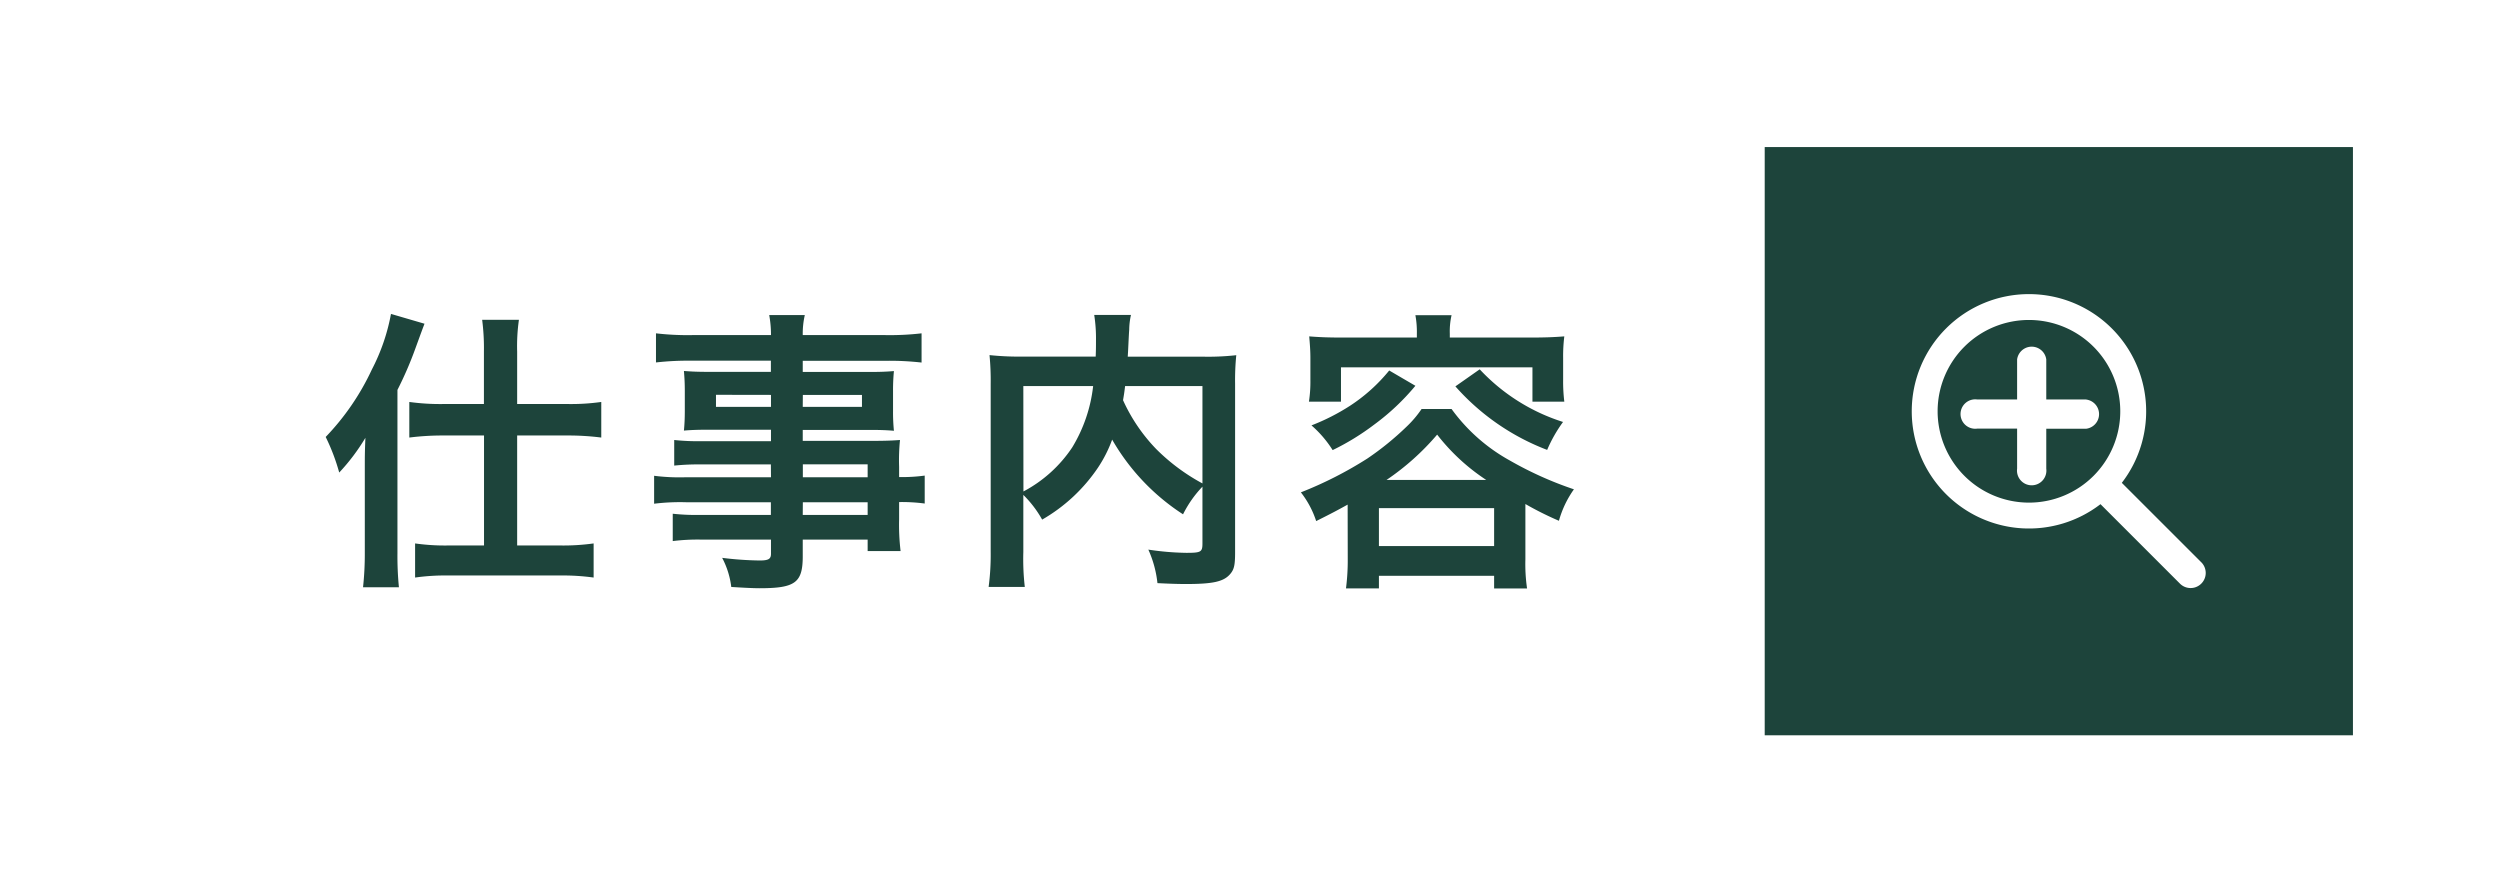 <svg xmlns="http://www.w3.org/2000/svg" xmlns:xlink="http://www.w3.org/1999/xlink" width="102" height="36" viewBox="0 0 102 36">
  <defs>
    <filter id="長方形_1072" x="0" y="0" width="102" height="36" filterUnits="userSpaceOnUse">
      <feOffset input="SourceAlpha"/>
      <feGaussianBlur stdDeviation="2" result="blur"/>
      <feFlood flood-color="#878986"/>
      <feComposite operator="in" in2="blur"/>
      <feComposite in="SourceGraphic"/>
    </filter>
  </defs>
  <g id="modal-btn-work" transform="translate(-371 -2118)">
    <g transform="matrix(1, 0, 0, 1, 371, 2118)" filter="url(#長方形_1072)">
      <rect id="長方形_1072-2" data-name="長方形 1072" width="90" height="24" transform="translate(6 6)" fill="#fff"/>
    </g>
    <path id="パス_1580" data-name="パス 1580" d="M6.744-6.516H5.1A9.266,9.266,0,0,1,3.7-6.6v1.452a10.861,10.861,0,0,1,1.368-.084h1.68V-.744H5.28A8.737,8.737,0,0,1,3.936-.828V.564A8.8,8.8,0,0,1,5.292.48h4.56A9.179,9.179,0,0,1,11.22.564V-.828a9.01,9.01,0,0,1-1.356.084H8.1V-5.232h2.076a10.676,10.676,0,0,1,1.356.084V-6.6a8.863,8.863,0,0,1-1.368.084H8.1V-8.652a7.624,7.624,0,0,1,.072-1.3h-1.5a9.055,9.055,0,0,1,.072,1.284ZM1.884-.444A12.6,12.6,0,0,1,1.812.96H3.276a13.076,13.076,0,0,1-.06-1.392v-6.66a14.77,14.77,0,0,0,.732-1.692c.276-.756.276-.756.372-1.008l-1.368-.4a8.072,8.072,0,0,1-.78,2.268A10.108,10.108,0,0,1,.288-5.172,8.208,8.208,0,0,1,.84-3.72,8.272,8.272,0,0,0,1.908-5.136c-.024.624-.024.744-.024,1.344ZM18.456-3.528H14.988a8.232,8.232,0,0,1-1.3-.06v1.14a8.594,8.594,0,0,1,1.32-.06h3.444v.516H15.588a8.715,8.715,0,0,1-1.14-.048V-.924a8.179,8.179,0,0,1,1.188-.06h2.82v.576c0,.216-.1.276-.468.276A13.608,13.608,0,0,1,16.464-.24,3.415,3.415,0,0,1,16.836.948C17.22.972,17.7,1,17.988,1c1.464,0,1.764-.228,1.764-1.308V-.984H22.4v.468h1.344a9.022,9.022,0,0,1-.06-1.3v-.7a7.13,7.13,0,0,1,1.044.06v-1.14a6.78,6.78,0,0,1-1.044.06v-.42a8.12,8.12,0,0,1,.036-1.092c-.336.024-.576.036-1.284.036H19.752V-5.46h2.76c.384,0,.7.012.96.036a7.582,7.582,0,0,1-.036-.8V-7.02a8.168,8.168,0,0,1,.036-.84c-.288.024-.552.036-1.008.036H19.752V-8.28H23.2a11.572,11.572,0,0,1,1.4.072V-9.4a11.256,11.256,0,0,1-1.476.072H19.752a3.39,3.39,0,0,1,.084-.816H18.384a4.434,4.434,0,0,1,.072.816H15.24A11.131,11.131,0,0,1,13.764-9.4v1.188a11.572,11.572,0,0,1,1.4-.072h3.288v.456H15.924c-.456,0-.708-.012-1.02-.036.024.288.036.5.036.84v.792c0,.3-.012.552-.036.8.276-.024.576-.036,1.008-.036h2.544V-5h-2.82a8.981,8.981,0,0,1-1.128-.048v1.044a9.967,9.967,0,0,1,1.1-.048h2.844Zm1.3,0v-.528H22.4v.528Zm0,1.02H22.4v.516H19.752Zm-1.3-4.38V-6.4H16.212v-.492Zm1.3,0h2.412V-6.4H19.752ZM36.06-.828c0,.348-.06.384-.648.384a11.222,11.222,0,0,1-1.56-.132A4.47,4.47,0,0,1,34.224.792c.48.024.84.036,1.164.036,1.128,0,1.56-.1,1.824-.432.144-.18.18-.36.18-.864V-7.344a10.3,10.3,0,0,1,.048-1.164,10.408,10.408,0,0,1-1.368.06h-3.06c.012-.192.012-.192.024-.444.024-.492.024-.492.036-.66a2.833,2.833,0,0,1,.072-.6h-1.5A6.222,6.222,0,0,1,31.716-9.1c0,.2,0,.372-.012.648h-2.94a11.4,11.4,0,0,1-1.392-.06,10.573,10.573,0,0,1,.048,1.164V-.5A10.071,10.071,0,0,1,27.336.948h1.476a9.9,9.9,0,0,1-.06-1.428V-2.808A4.5,4.5,0,0,1,29.52-1.8,6.881,6.881,0,0,0,31.8-3.924a5.34,5.34,0,0,0,.576-1.14,8.923,8.923,0,0,0,2.892,3.048,4.578,4.578,0,0,1,.792-1.128Zm0-6.42v3.972a8.1,8.1,0,0,1-1.884-1.4A7.046,7.046,0,0,1,32.82-6.672c.036-.216.048-.276.084-.576Zm-7.308,0H31.6a6.118,6.118,0,0,1-.852,2.5,5.454,5.454,0,0,1-1.992,1.8Zm16.056-1.98H41.736c-.48,0-.888-.012-1.32-.048.024.288.048.564.048.876v.888a5.311,5.311,0,0,1-.06.9h1.308v-1.4h7.812v1.4h1.3a6.908,6.908,0,0,1-.048-.9V-8.4a6.531,6.531,0,0,1,.048-.876c-.444.036-.852.048-1.332.048H46.152v-.156a2.943,2.943,0,0,1,.072-.756H44.748a3.787,3.787,0,0,1,.06.756ZM41.988-.192a8.957,8.957,0,0,1-.072,1.2H43.26V.492h4.7v.516h1.344A6.924,6.924,0,0,1,49.236-.18V-2.436a13.149,13.149,0,0,0,1.368.684,4.128,4.128,0,0,1,.612-1.284A14.592,14.592,0,0,1,48.6-4.212a7.284,7.284,0,0,1-2.376-2.1H45a4.325,4.325,0,0,1-.612.72,11.817,11.817,0,0,1-1.6,1.3,15.807,15.807,0,0,1-2.712,1.38A3.817,3.817,0,0,1,40.7-1.74c.624-.312.852-.432,1.284-.672ZM43.572-3.42a10.242,10.242,0,0,0,2.064-1.848,8.275,8.275,0,0,0,2,1.848ZM43.26-2.268h4.7V-.72h-4.7Zm.42-5.616a6.956,6.956,0,0,1-1.6,1.44,8.651,8.651,0,0,1-1.572.8,4.537,4.537,0,0,1,.864,1.008,10.045,10.045,0,0,0,1.7-1.044A9.4,9.4,0,0,0,44.748-7.26Zm2.7.648a9.521,9.521,0,0,0,3.744,2.592,5.743,5.743,0,0,1,.648-1.14,7.911,7.911,0,0,1-3.4-2.148Z" transform="translate(384 2141)" fill="#1d443b"/>
    <g id="zoom" transform="translate(443 2124)">
      <rect id="長方形_1074" data-name="長方形 1074" width="24" height="24" fill="#1d443b"/>
      <g id="グループ_2396" data-name="グループ 2396" transform="translate(6 6)">
        <path id="パス_1214" data-name="パス 1214" d="M123.295,120.475h-1.631v-1.631a.6.6,0,0,0-1.19,0v1.631h-1.631a.6.6,0,1,0,0,1.19h1.631V123.3a.6.6,0,1,0,1.19,0v-1.631h1.631a.6.6,0,0,0,0-1.19" transform="translate(-116.176 -116.177)" fill="#fff"/>
        <path id="パス_1215" data-name="パス 1215" d="M11.82,10.949,8.57,7.7A4.782,4.782,0,0,0,4.781,0,4.781,4.781,0,0,0,1.4,8.162a4.783,4.783,0,0,0,6.3.408l3.25,3.25a.616.616,0,0,0,.871-.871M1.055,4.781A3.726,3.726,0,1,1,4.781,8.507,3.73,3.73,0,0,1,1.055,4.781" transform="translate(0 0)" fill="#fff"/>
      </g>
    </g>
  </g>
</svg>
